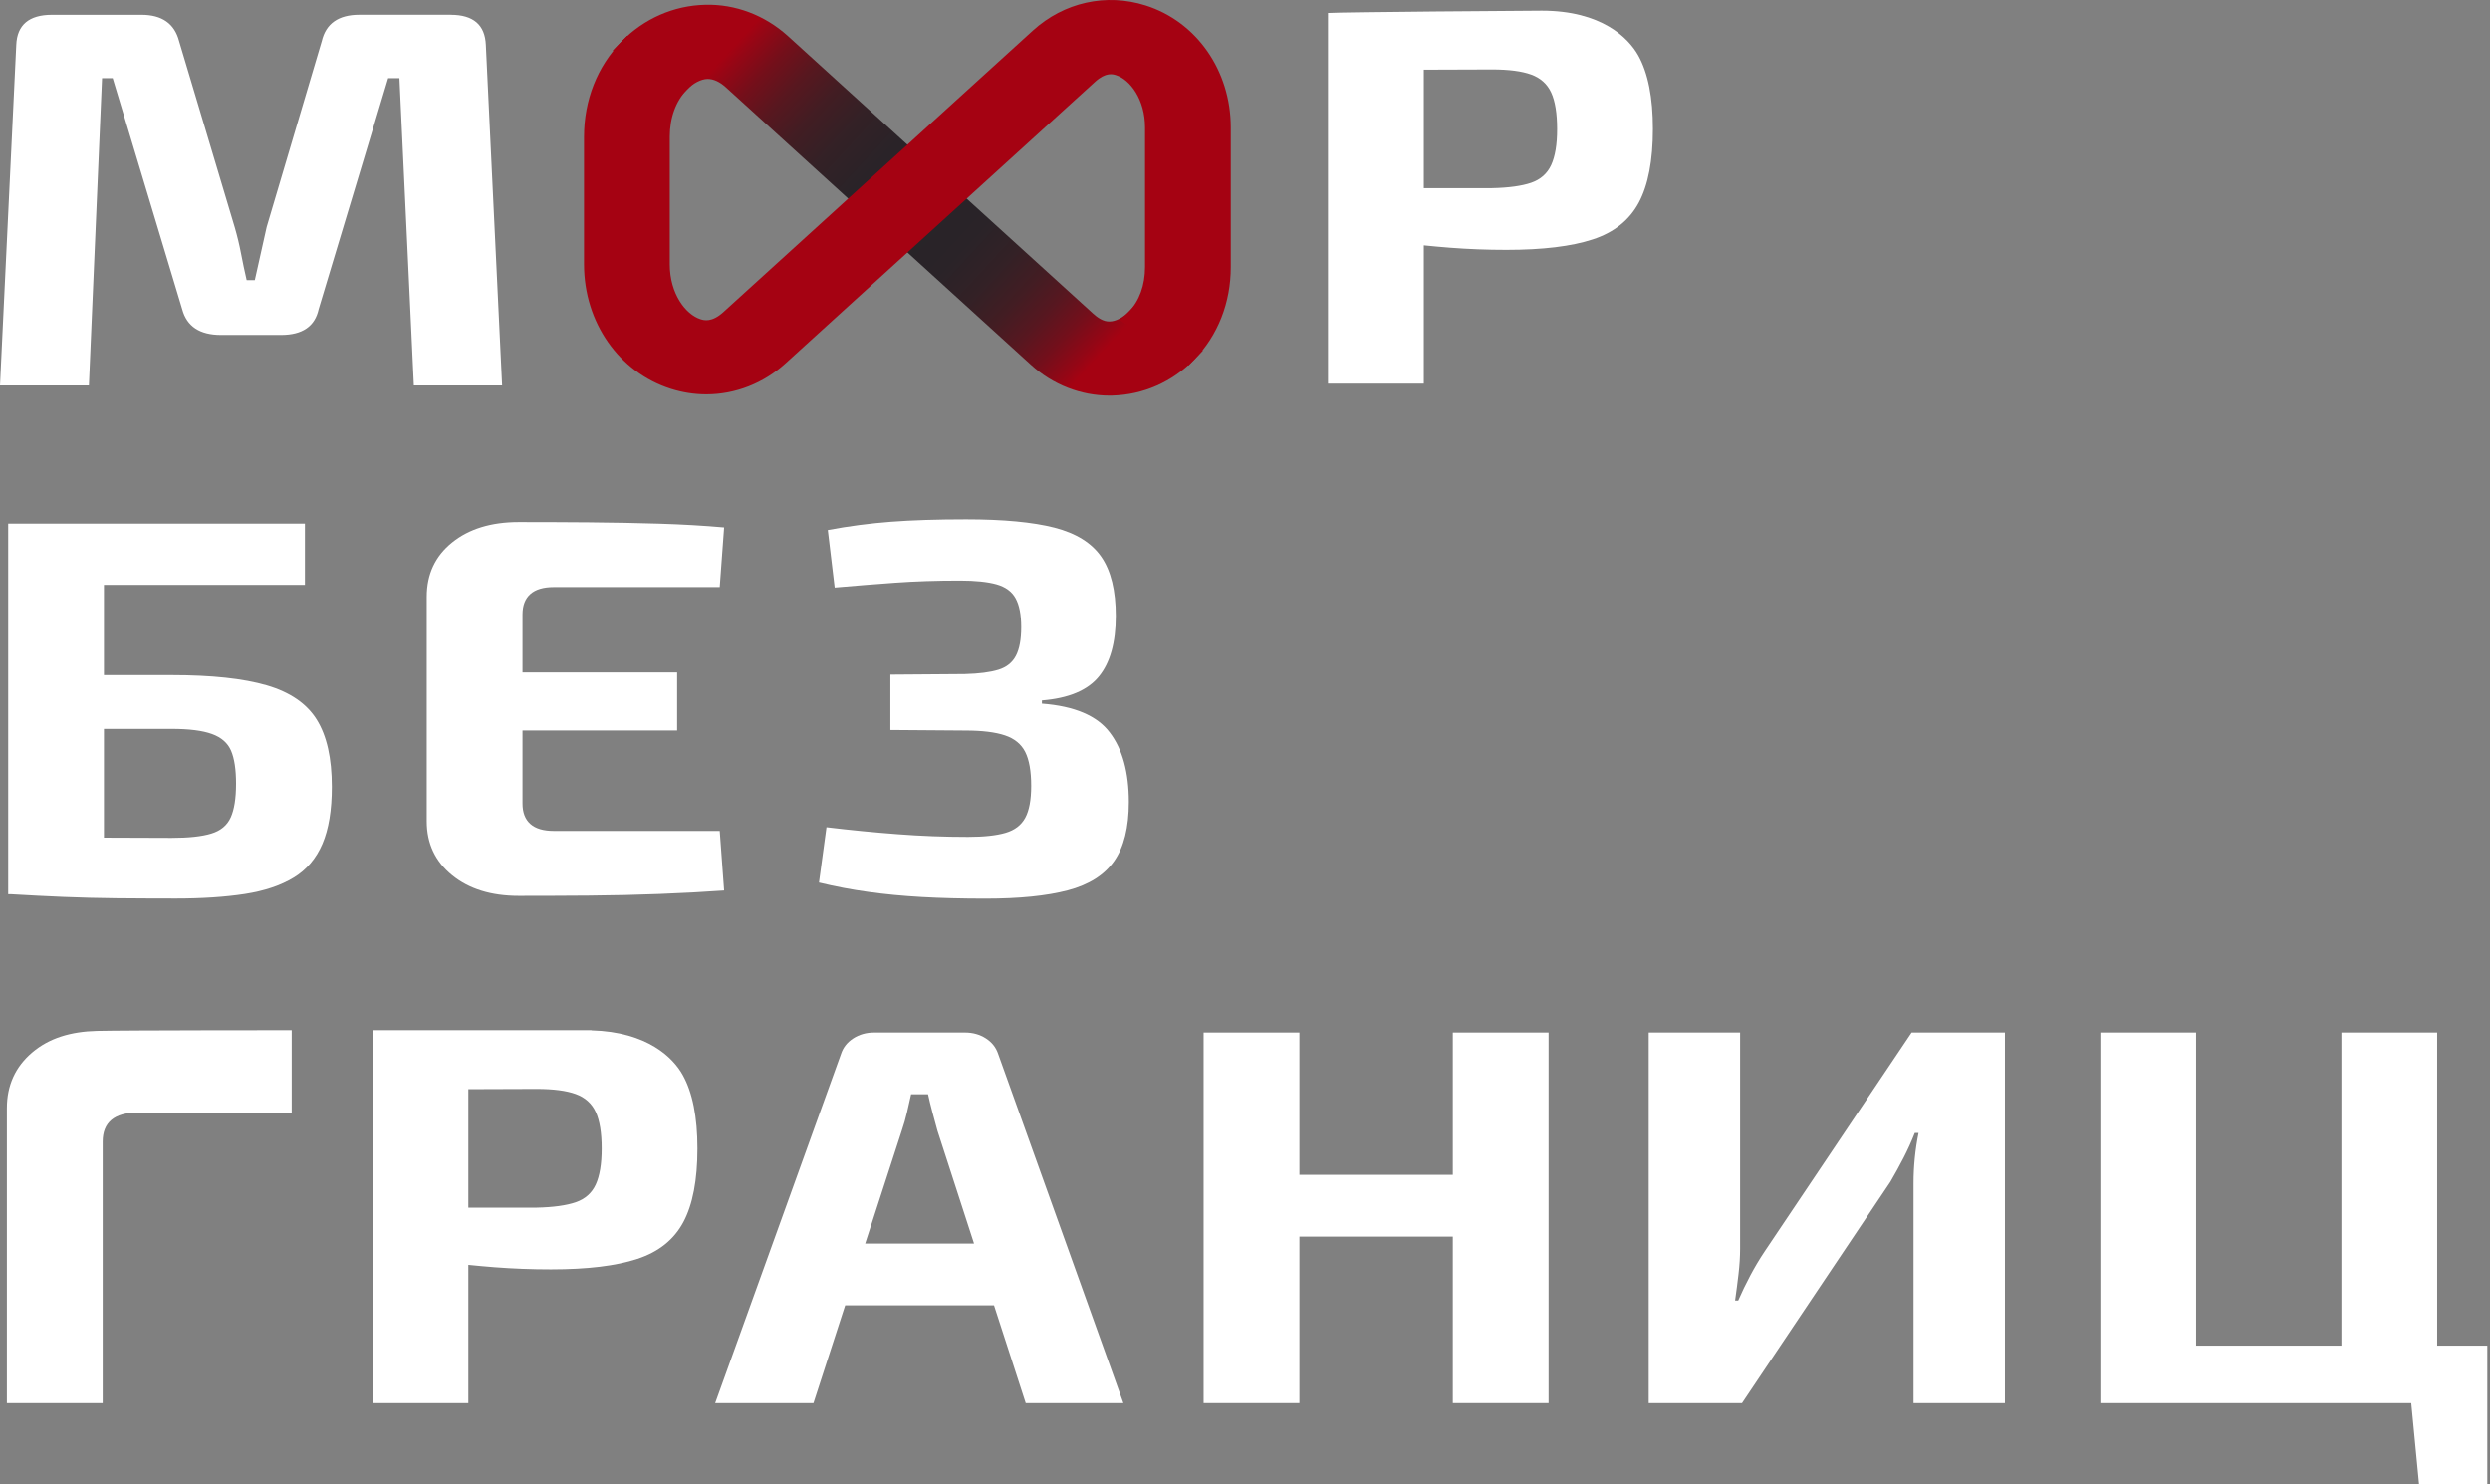 <?xml version="1.0" encoding="UTF-8"?> <svg xmlns="http://www.w3.org/2000/svg" width="629" height="375" viewBox="0 0 629 375" fill="none"><rect x="0" y="0" width="629" height="375" fill="#808080" stroke="none"/> <path d="M8.15 265.848C3.88 269.468 1.74 274.168 1.74 279.958V354.448H25.94V288.398C25.94 285.958 26.68 284.128 28.15 282.898C29.63 281.678 31.79 281.068 34.63 281.068H73.69V260.238C73.69 260.238 32.06 260.238 24.5 260.418C17.88 260.578 12.42 262.228 8.15 265.848Z" fill="white"></path> <path d="M149.41 260.278V260.238H94.11V260.828V265.468V354.458H118.31V319.528C120.45 319.748 122.66 319.948 124.95 320.128C129.59 320.488 134.33 320.668 139.18 320.668C148.35 320.668 155.63 319.788 161 318.018C166.38 316.258 170.25 313.158 172.62 308.728C174.99 304.298 176.18 298.098 176.18 290.138C176.18 282.178 174.94 275.978 172.46 271.548C170.07 267.238 163.57 260.658 149.41 260.278ZM150.49 299.228C149.49 301.398 147.8 302.888 145.43 303.708C143.06 304.518 139.76 304.978 135.55 305.068C129.87 305.068 124.11 305.068 118.31 305.068V275.138C123.48 275.098 129.21 275.078 135.55 275.078C139.77 275.078 143.06 275.508 145.43 276.368C147.8 277.228 149.49 278.748 150.49 280.918C151.49 283.088 151.99 286.168 151.99 290.148C151.99 294.018 151.49 297.048 150.49 299.228Z" fill="white"></path> <path d="M249.06 262.318C247.53 261.328 245.76 260.828 243.76 260.828H220.83C218.82 260.828 217.06 261.328 215.53 262.318C214 263.318 212.97 264.628 212.45 266.248L180.66 354.448H205.49L213.5 329.748H251.1L259.11 354.448H283.78L252.15 266.248C251.61 264.618 250.59 263.308 249.06 262.318ZM218.55 314.148L227.79 285.648C228.32 284.108 228.76 282.548 229.13 280.968C229.5 279.388 229.84 277.868 230.16 276.418H234.43C234.75 277.868 235.11 279.388 235.54 280.968C235.96 282.558 236.38 284.108 236.81 285.648L246.05 314.148H218.55Z" fill="white"></path> <path d="M367 296.778H328.25V260.828H304.05V354.448H328.25V312.388H367V354.448H391.19V260.828H367V296.778Z" fill="white"></path> <path d="M445.73 316.188C444.46 318.088 443.281 320.078 442.171 322.158C441.061 324.238 440.04 326.368 439.09 328.538H438.301C438.621 326.278 438.911 324.038 439.171 321.818C439.431 319.598 439.57 317.458 439.57 315.368V260.818H416.48V354.448H440.051L477.531 298.548C478.691 296.558 479.8 294.548 480.85 292.508C481.9 290.468 482.85 288.368 483.7 286.198H484.651C484.231 288.278 483.91 290.388 483.7 292.508C483.49 294.638 483.38 296.738 483.38 298.818V354.448H506.47V260.818H482.901L445.73 316.188Z" fill="white"></path> <path d="M615.66 339.928V260.828H591.47V339.928H554.77V260.828H530.58V354.448H553.51H554.77H591.47H609.11L611.08 374.938H628.32V354.448V353.498V339.928H615.66Z" fill="white"></path> <path d="M67.38 173.118C61.47 171.398 53.46 170.538 43.34 170.538H26.26V147.738H77.03V132.268H2.07V225.898H2.7C7.23 226.168 11.66 226.398 15.99 226.578C20.31 226.758 24.79 226.868 29.43 226.918C34.07 226.958 39.08 226.988 44.45 226.988C51.09 226.988 56.89 226.598 61.85 225.838C66.8 225.068 70.92 223.688 74.19 221.698C77.46 219.708 79.88 216.858 81.46 213.148C83.04 209.438 83.83 204.648 83.83 198.768C83.83 191.528 82.56 185.878 80.03 181.808C77.5 177.738 73.28 174.838 67.38 173.118ZM58.28 206.498C57.38 208.488 55.75 209.848 53.38 210.568C51.01 211.298 47.66 211.658 43.34 211.658C37.08 211.658 31.39 211.638 26.26 211.598V184.118H43.34C47.77 184.118 51.17 184.548 53.54 185.408C55.91 186.268 57.52 187.668 58.36 189.618C59.2 191.568 59.63 194.348 59.63 197.958C59.63 201.668 59.18 204.508 58.28 206.498Z" fill="white"></path> <path d="M133.97 150.057C135.29 148.887 137.26 148.297 139.9 148.297H181.81L182.92 133.237C177.86 132.787 172.4 132.467 166.55 132.287C160.7 132.107 154.77 131.997 148.76 131.947C142.75 131.897 136.84 131.877 131.05 131.877C124.09 131.877 118.48 133.597 114.21 137.037C109.94 140.477 107.8 145.047 107.8 150.737V207.457C107.8 213.067 109.93 217.617 114.21 221.097C118.48 224.577 124.09 226.317 131.05 226.317C136.85 226.317 142.75 226.297 148.76 226.247C154.77 226.197 160.7 226.067 166.55 225.837C172.4 225.617 177.86 225.317 182.92 224.957L181.81 209.897H139.9C137.26 209.897 135.29 209.307 133.97 208.137C132.65 206.967 131.99 205.247 131.99 202.977V184.527H171.05V169.867H131.99V155.217C131.99 152.947 132.65 151.227 133.97 150.057Z" fill="white"></path> <path d="M263.2 177.738V176.928C269.95 176.388 274.75 174.377 277.59 170.887C280.44 167.407 281.86 162.317 281.86 155.617C281.86 149.197 280.65 144.217 278.22 140.688C275.79 137.158 271.84 134.698 266.36 133.288C260.88 131.888 253.44 131.188 244.06 131.188C236.79 131.188 230.46 131.387 225.08 131.797C219.7 132.207 214.38 132.907 209.11 133.897L210.85 148.418C216.01 147.968 221.1 147.558 226.11 147.198C231.12 146.838 236.57 146.658 242.48 146.658C246.38 146.658 249.46 146.978 251.73 147.608C254 148.248 255.61 149.418 256.55 151.138C257.5 152.858 257.97 155.297 257.97 158.467C257.97 161.547 257.52 163.938 256.63 165.658C255.73 167.378 254.26 168.557 252.2 169.187C250.14 169.817 247.32 170.187 243.74 170.277L224.92 170.418V184.397L243.89 184.538C248.1 184.538 251.43 184.947 253.85 185.757C256.28 186.567 257.99 187.977 258.99 189.967C259.99 191.958 260.49 194.807 260.49 198.517C260.49 202.047 259.99 204.737 258.99 206.587C257.99 208.437 256.33 209.707 254.01 210.387C251.69 211.067 248.53 211.408 244.52 211.408C238.61 211.408 232.68 211.188 226.73 210.728C220.77 210.278 214.79 209.688 208.78 208.967L206.88 222.947C210.99 223.947 215.16 224.737 219.37 225.317C223.59 225.907 228.09 226.338 232.89 226.608C237.69 226.878 243.04 227.017 248.94 227.017C257.48 227.017 264.41 226.318 269.74 224.918C275.06 223.518 278.96 221.047 281.44 217.527C283.92 213.997 285.16 209.028 285.16 202.598C285.16 195.088 283.55 189.227 280.34 185.027C277.15 180.787 271.43 178.368 263.2 177.738Z" fill="white"></path> <path d="M113.87 3.738C119.56 3.738 122.51 6.269 122.73 11.338L126.84 97.368H104.54L100.9 19.748H98.05L80.5 78.099C79.55 82.439 76.39 84.609 71.01 84.609H55.83C50.45 84.609 47.18 82.439 46.02 78.099L28.47 19.748H25.78L22.46 97.368H0L4.11 11.338C4.32 6.279 7.33 3.738 13.13 3.738H35.75C40.91 3.738 44.08 5.959 45.24 10.389L59.31 57.468C59.94 59.639 60.47 61.839 60.89 64.049C61.31 66.269 61.79 68.508 62.31 70.769H64.37C64.9 68.508 65.4 66.269 65.87 64.049C66.35 61.828 66.84 59.589 67.37 57.328L81.29 10.379C82.34 5.949 85.51 3.729 90.78 3.729H113.87V3.738Z" fill="white"></path> <path d="M286.63 77.198L285.15 78.708C283.65 80.238 281.87 81.178 280.33 81.208C278.7 81.288 277.16 80.158 276.13 79.218L199.12 9.178C193.25 3.838 185.76 0.998 178.13 1.208C170.16 1.398 162.64 4.708 156.95 10.538L154.79 12.748L172.03 24.158L173.51 22.648C175.13 20.998 177.08 19.978 178.73 19.938C180.25 19.938 181.8 20.628 183.41 22.098L260.41 92.138C265.94 97.168 272.99 99.938 280.27 99.938C280.5 99.938 280.73 99.938 280.96 99.928C288.77 99.738 296.13 96.498 301.69 90.798L303.85 88.588L286.63 77.198Z" fill="url(#paint0_linear_95_2232)"></path> <path d="M289.4 1.379C279.42 -1.791 268.76 0.578 260.9 7.738L182.76 78.819C179.78 81.528 177.81 80.898 176.96 80.638C173.19 79.439 169.19 74.178 169.19 66.778V34.538C169.19 29.738 170.73 25.518 173.52 22.669L175.68 20.459L158.44 9.048L156.96 10.559C150.88 16.788 147.53 25.308 147.53 34.538V66.778C147.53 81.418 156.35 94.058 169.47 98.219C172.39 99.148 175.4 99.618 178.42 99.618H178.43C185.78 99.618 192.9 96.819 198.48 91.749L276.62 20.669C279.37 18.169 281.15 18.729 281.91 18.979C285.47 20.108 289.25 25.119 289.25 32.178V67.469C289.25 72.028 287.8 76.028 285.15 78.728L282.99 80.939L300.23 92.349L301.71 90.838C307.64 84.758 310.91 76.459 310.91 67.469V32.178C310.91 17.828 302.26 5.459 289.4 1.379Z" fill="#A50212"></path> <path d="M413.84 13.999C411.36 9.569 404.56 2.689 389.48 2.689C385.4 2.689 338.92 3.049 335.47 3.279V96.909H359.67V61.98C361.81 62.2 364.02 62.399 366.31 62.579C370.95 62.939 375.69 63.119 380.54 63.119C389.71 63.119 396.99 62.239 402.36 60.469C407.74 58.709 411.61 55.609 413.98 51.179C416.35 46.749 417.54 40.549 417.54 32.589C417.55 24.629 416.31 18.439 413.84 13.999ZM391.85 41.69C390.85 43.859 389.16 45.349 386.79 46.169C384.42 46.98 381.12 47.439 376.91 47.529C371.23 47.529 365.47 47.529 359.67 47.529V17.599C364.84 17.559 370.57 17.54 376.91 17.54C381.13 17.54 384.42 17.969 386.79 18.829C389.16 19.689 390.85 21.209 391.85 23.38C392.85 25.549 393.35 28.63 393.35 32.609C393.36 36.48 392.85 39.51 391.85 41.69Z" fill="white"></path> <defs> <linearGradient id="paint0_linear_95_2232" x1="178.392" y1="3.768" x2="286.553" y2="103.384" gradientUnits="userSpaceOnUse"> <stop offset="0.071" stop-color="#A50212"></stop> <stop offset="0.089" stop-color="#970615"></stop> <stop offset="0.14" stop-color="#740F1A"></stop> <stop offset="0.194" stop-color="#58171F"></stop> <stop offset="0.252" stop-color="#421D23"></stop> <stop offset="0.315" stop-color="#332126"></stop> <stop offset="0.388" stop-color="#2A2328"></stop> <stop offset="0.493" stop-color="#272428"></stop> <stop offset="0.595" stop-color="#2A2328"></stop> <stop offset="0.664" stop-color="#332126"></stop> <stop offset="0.723" stop-color="#421D23"></stop> <stop offset="0.777" stop-color="#571720"></stop> <stop offset="0.828" stop-color="#730F1B"></stop> <stop offset="0.875" stop-color="#950615"></stop> <stop offset="0.894" stop-color="#A50212"></stop> </linearGradient> </defs> </svg> 